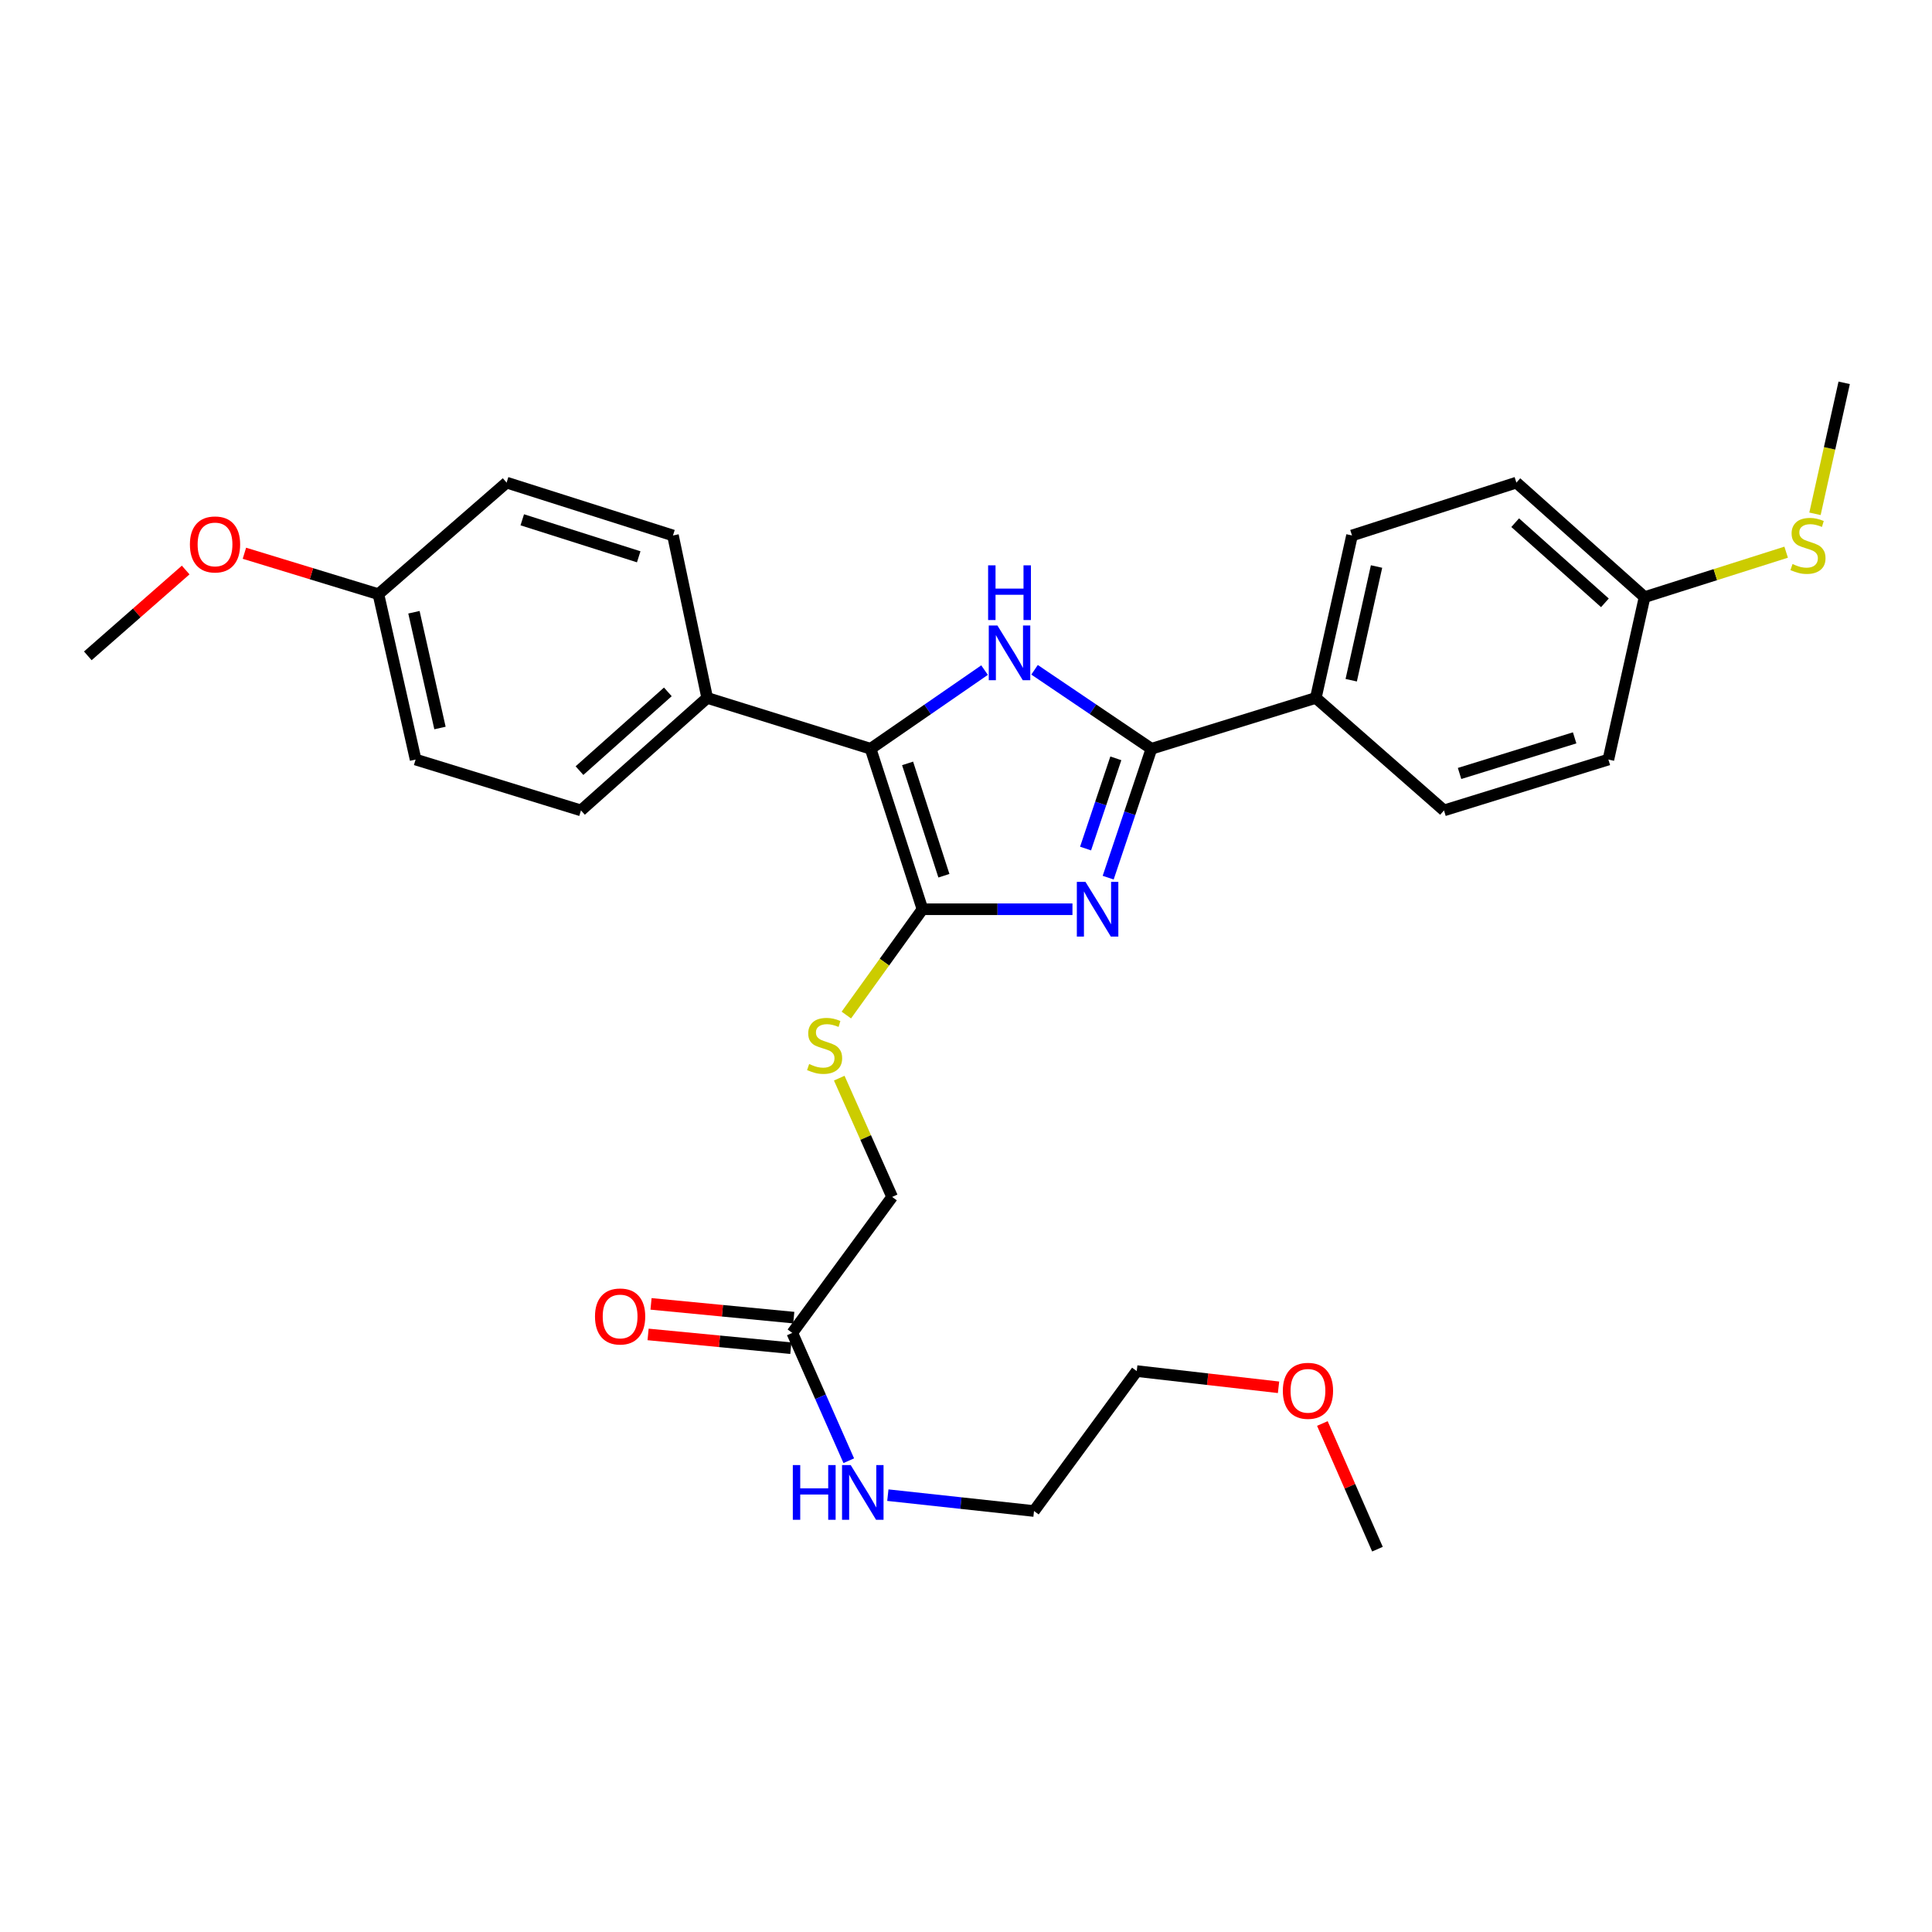 <?xml version='1.0' encoding='iso-8859-1'?>
<svg version='1.1' baseProfile='full'
              xmlns='http://www.w3.org/2000/svg'
                      xmlns:rdkit='http://www.rdkit.org/xml'
                      xmlns:xlink='http://www.w3.org/1999/xlink'
                  xml:space='preserve'
width='1000px' height='1000px' viewBox='0 0 1000 1000'>
<!-- END OF HEADER -->
<rect style='opacity:1.0;fill:#FFFFFF;stroke:none' width='1000' height='1000' x='0' y='0'> </rect>
<path class='bond-0' d='M 555.103,470.624 L 516.288,470.624' style='fill:none;fill-rule:evenodd;stroke:#0000FF;stroke-width:6px;stroke-linecap:butt;stroke-linejoin:miter;stroke-opacity:1' />
<path class='bond-0' d='M 516.288,470.624 L 477.474,470.624' style='fill:none;fill-rule:evenodd;stroke:#000000;stroke-width:6px;stroke-linecap:butt;stroke-linejoin:miter;stroke-opacity:1' />
<path class='bond-2' d='M 573.594,454.274 L 584.785,420.918' style='fill:none;fill-rule:evenodd;stroke:#0000FF;stroke-width:6px;stroke-linecap:butt;stroke-linejoin:miter;stroke-opacity:1' />
<path class='bond-2' d='M 584.785,420.918 L 595.976,387.562' style='fill:none;fill-rule:evenodd;stroke:#000000;stroke-width:6px;stroke-linecap:butt;stroke-linejoin:miter;stroke-opacity:1' />
<path class='bond-2' d='M 561.888,439.213 L 569.722,415.864' style='fill:none;fill-rule:evenodd;stroke:#0000FF;stroke-width:6px;stroke-linecap:butt;stroke-linejoin:miter;stroke-opacity:1' />
<path class='bond-2' d='M 569.722,415.864 L 577.555,392.515' style='fill:none;fill-rule:evenodd;stroke:#000000;stroke-width:6px;stroke-linecap:butt;stroke-linejoin:miter;stroke-opacity:1' />
<path class='bond-3' d='M 477.474,470.624 L 450.622,387.562' style='fill:none;fill-rule:evenodd;stroke:#000000;stroke-width:6px;stroke-linecap:butt;stroke-linejoin:miter;stroke-opacity:1' />
<path class='bond-3' d='M 488.564,453.277 L 469.768,395.134' style='fill:none;fill-rule:evenodd;stroke:#000000;stroke-width:6px;stroke-linecap:butt;stroke-linejoin:miter;stroke-opacity:1' />
<path class='bond-4' d='M 477.474,470.624 L 457.769,498.006' style='fill:none;fill-rule:evenodd;stroke:#000000;stroke-width:6px;stroke-linecap:butt;stroke-linejoin:miter;stroke-opacity:1' />
<path class='bond-4' d='M 457.769,498.006 L 438.064,525.388' style='fill:none;fill-rule:evenodd;stroke:#CCCC00;stroke-width:6px;stroke-linecap:butt;stroke-linejoin:miter;stroke-opacity:1' />
<path class='bond-1' d='M 535.483,346.683 L 565.729,367.122' style='fill:none;fill-rule:evenodd;stroke:#0000FF;stroke-width:6px;stroke-linecap:butt;stroke-linejoin:miter;stroke-opacity:1' />
<path class='bond-1' d='M 565.729,367.122 L 595.976,387.562' style='fill:none;fill-rule:evenodd;stroke:#000000;stroke-width:6px;stroke-linecap:butt;stroke-linejoin:miter;stroke-opacity:1' />
<path class='bond-29' d='M 509.602,346.849 L 480.112,367.206' style='fill:none;fill-rule:evenodd;stroke:#0000FF;stroke-width:6px;stroke-linecap:butt;stroke-linejoin:miter;stroke-opacity:1' />
<path class='bond-29' d='M 480.112,367.206 L 450.622,387.562' style='fill:none;fill-rule:evenodd;stroke:#000000;stroke-width:6px;stroke-linecap:butt;stroke-linejoin:miter;stroke-opacity:1' />
<path class='bond-5' d='M 595.976,387.562 L 681.068,361.24' style='fill:none;fill-rule:evenodd;stroke:#000000;stroke-width:6px;stroke-linecap:butt;stroke-linejoin:miter;stroke-opacity:1' />
<path class='bond-6' d='M 450.622,387.562 L 366.042,361.24' style='fill:none;fill-rule:evenodd;stroke:#000000;stroke-width:6px;stroke-linecap:butt;stroke-linejoin:miter;stroke-opacity:1' />
<path class='bond-9' d='M 434.395,558.047 L 448.078,588.787' style='fill:none;fill-rule:evenodd;stroke:#CCCC00;stroke-width:6px;stroke-linecap:butt;stroke-linejoin:miter;stroke-opacity:1' />
<path class='bond-9' d='M 448.078,588.787 L 461.762,619.526' style='fill:none;fill-rule:evenodd;stroke:#000000;stroke-width:6px;stroke-linecap:butt;stroke-linejoin:miter;stroke-opacity:1' />
<path class='bond-10' d='M 681.068,361.24 L 699.799,277.163' style='fill:none;fill-rule:evenodd;stroke:#000000;stroke-width:6px;stroke-linecap:butt;stroke-linejoin:miter;stroke-opacity:1' />
<path class='bond-10' d='M 699.386,352.083 L 712.497,293.229' style='fill:none;fill-rule:evenodd;stroke:#000000;stroke-width:6px;stroke-linecap:butt;stroke-linejoin:miter;stroke-opacity:1' />
<path class='bond-11' d='M 681.068,361.24 L 747.403,419.471' style='fill:none;fill-rule:evenodd;stroke:#000000;stroke-width:6px;stroke-linecap:butt;stroke-linejoin:miter;stroke-opacity:1' />
<path class='bond-12' d='M 366.042,361.24 L 300.713,419.471' style='fill:none;fill-rule:evenodd;stroke:#000000;stroke-width:6px;stroke-linecap:butt;stroke-linejoin:miter;stroke-opacity:1' />
<path class='bond-12' d='M 345.67,358.114 L 299.94,398.876' style='fill:none;fill-rule:evenodd;stroke:#000000;stroke-width:6px;stroke-linecap:butt;stroke-linejoin:miter;stroke-opacity:1' />
<path class='bond-13' d='M 366.042,361.24 L 348.326,277.163' style='fill:none;fill-rule:evenodd;stroke:#000000;stroke-width:6px;stroke-linecap:butt;stroke-linejoin:miter;stroke-opacity:1' />
<path class='bond-7' d='M 410.097,689.913 L 461.762,619.526' style='fill:none;fill-rule:evenodd;stroke:#000000;stroke-width:6px;stroke-linecap:butt;stroke-linejoin:miter;stroke-opacity:1' />
<path class='bond-8' d='M 410.859,682.005 L 373.915,678.445' style='fill:none;fill-rule:evenodd;stroke:#000000;stroke-width:6px;stroke-linecap:butt;stroke-linejoin:miter;stroke-opacity:1' />
<path class='bond-8' d='M 373.915,678.445 L 336.972,674.885' style='fill:none;fill-rule:evenodd;stroke:#FF0000;stroke-width:6px;stroke-linecap:butt;stroke-linejoin:miter;stroke-opacity:1' />
<path class='bond-8' d='M 409.335,697.82 L 372.391,694.26' style='fill:none;fill-rule:evenodd;stroke:#000000;stroke-width:6px;stroke-linecap:butt;stroke-linejoin:miter;stroke-opacity:1' />
<path class='bond-8' d='M 372.391,694.26 L 335.448,690.7' style='fill:none;fill-rule:evenodd;stroke:#FF0000;stroke-width:6px;stroke-linecap:butt;stroke-linejoin:miter;stroke-opacity:1' />
<path class='bond-14' d='M 410.097,689.913 L 424.711,722.988' style='fill:none;fill-rule:evenodd;stroke:#000000;stroke-width:6px;stroke-linecap:butt;stroke-linejoin:miter;stroke-opacity:1' />
<path class='bond-14' d='M 424.711,722.988 L 439.325,756.063' style='fill:none;fill-rule:evenodd;stroke:#0000FF;stroke-width:6px;stroke-linecap:butt;stroke-linejoin:miter;stroke-opacity:1' />
<path class='bond-18' d='M 699.799,277.163 L 784.882,249.799' style='fill:none;fill-rule:evenodd;stroke:#000000;stroke-width:6px;stroke-linecap:butt;stroke-linejoin:miter;stroke-opacity:1' />
<path class='bond-19' d='M 747.403,419.471 L 832.495,393.141' style='fill:none;fill-rule:evenodd;stroke:#000000;stroke-width:6px;stroke-linecap:butt;stroke-linejoin:miter;stroke-opacity:1' />
<path class='bond-19' d='M 755.47,400.343 L 815.034,381.912' style='fill:none;fill-rule:evenodd;stroke:#000000;stroke-width:6px;stroke-linecap:butt;stroke-linejoin:miter;stroke-opacity:1' />
<path class='bond-20' d='M 300.713,419.471 L 215.118,393.141' style='fill:none;fill-rule:evenodd;stroke:#000000;stroke-width:6px;stroke-linecap:butt;stroke-linejoin:miter;stroke-opacity:1' />
<path class='bond-21' d='M 348.326,277.163 L 262.219,249.799' style='fill:none;fill-rule:evenodd;stroke:#000000;stroke-width:6px;stroke-linecap:butt;stroke-linejoin:miter;stroke-opacity:1' />
<path class='bond-21' d='M 330.598,288.201 L 270.323,269.046' style='fill:none;fill-rule:evenodd;stroke:#000000;stroke-width:6px;stroke-linecap:butt;stroke-linejoin:miter;stroke-opacity:1' />
<path class='bond-24' d='M 459.548,773.888 L 497.375,777.995' style='fill:none;fill-rule:evenodd;stroke:#0000FF;stroke-width:6px;stroke-linecap:butt;stroke-linejoin:miter;stroke-opacity:1' />
<path class='bond-24' d='M 497.375,777.995 L 535.202,782.102' style='fill:none;fill-rule:evenodd;stroke:#000000;stroke-width:6px;stroke-linecap:butt;stroke-linejoin:miter;stroke-opacity:1' />
<path class='bond-15' d='M 851.234,309.064 L 832.495,393.141' style='fill:none;fill-rule:evenodd;stroke:#000000;stroke-width:6px;stroke-linecap:butt;stroke-linejoin:miter;stroke-opacity:1' />
<path class='bond-16' d='M 851.234,309.064 L 887.871,297.435' style='fill:none;fill-rule:evenodd;stroke:#000000;stroke-width:6px;stroke-linecap:butt;stroke-linejoin:miter;stroke-opacity:1' />
<path class='bond-16' d='M 887.871,297.435 L 924.508,285.807' style='fill:none;fill-rule:evenodd;stroke:#CCCC00;stroke-width:6px;stroke-linecap:butt;stroke-linejoin:miter;stroke-opacity:1' />
<path class='bond-30' d='M 851.234,309.064 L 784.882,249.799' style='fill:none;fill-rule:evenodd;stroke:#000000;stroke-width:6px;stroke-linecap:butt;stroke-linejoin:miter;stroke-opacity:1' />
<path class='bond-30' d='M 830.697,312.024 L 784.251,270.539' style='fill:none;fill-rule:evenodd;stroke:#000000;stroke-width:6px;stroke-linecap:butt;stroke-linejoin:miter;stroke-opacity:1' />
<path class='bond-25' d='M 939.433,265.947 L 946.989,232.05' style='fill:none;fill-rule:evenodd;stroke:#CCCC00;stroke-width:6px;stroke-linecap:butt;stroke-linejoin:miter;stroke-opacity:1' />
<path class='bond-25' d='M 946.989,232.05 L 954.545,198.153' style='fill:none;fill-rule:evenodd;stroke:#000000;stroke-width:6px;stroke-linecap:butt;stroke-linejoin:miter;stroke-opacity:1' />
<path class='bond-17' d='M 195.866,307.545 L 262.219,249.799' style='fill:none;fill-rule:evenodd;stroke:#000000;stroke-width:6px;stroke-linecap:butt;stroke-linejoin:miter;stroke-opacity:1' />
<path class='bond-22' d='M 195.866,307.545 L 161.186,296.954' style='fill:none;fill-rule:evenodd;stroke:#000000;stroke-width:6px;stroke-linecap:butt;stroke-linejoin:miter;stroke-opacity:1' />
<path class='bond-22' d='M 161.186,296.954 L 126.506,286.363' style='fill:none;fill-rule:evenodd;stroke:#FF0000;stroke-width:6px;stroke-linecap:butt;stroke-linejoin:miter;stroke-opacity:1' />
<path class='bond-31' d='M 195.866,307.545 L 215.118,393.141' style='fill:none;fill-rule:evenodd;stroke:#000000;stroke-width:6px;stroke-linecap:butt;stroke-linejoin:miter;stroke-opacity:1' />
<path class='bond-31' d='M 214.255,316.898 L 227.732,376.815' style='fill:none;fill-rule:evenodd;stroke:#000000;stroke-width:6px;stroke-linecap:butt;stroke-linejoin:miter;stroke-opacity:1' />
<path class='bond-27' d='M 96.106,295.04 L 70.78,317.252' style='fill:none;fill-rule:evenodd;stroke:#FF0000;stroke-width:6px;stroke-linecap:butt;stroke-linejoin:miter;stroke-opacity:1' />
<path class='bond-27' d='M 70.78,317.252 L 45.455,339.464' style='fill:none;fill-rule:evenodd;stroke:#000000;stroke-width:6px;stroke-linecap:butt;stroke-linejoin:miter;stroke-opacity:1' />
<path class='bond-23' d='M 661.769,718.061 L 625.072,713.868' style='fill:none;fill-rule:evenodd;stroke:#FF0000;stroke-width:6px;stroke-linecap:butt;stroke-linejoin:miter;stroke-opacity:1' />
<path class='bond-23' d='M 625.072,713.868 L 588.376,709.676' style='fill:none;fill-rule:evenodd;stroke:#000000;stroke-width:6px;stroke-linecap:butt;stroke-linejoin:miter;stroke-opacity:1' />
<path class='bond-28' d='M 684.451,736.8 L 698.71,769.324' style='fill:none;fill-rule:evenodd;stroke:#FF0000;stroke-width:6px;stroke-linecap:butt;stroke-linejoin:miter;stroke-opacity:1' />
<path class='bond-28' d='M 698.71,769.324 L 712.969,801.847' style='fill:none;fill-rule:evenodd;stroke:#000000;stroke-width:6px;stroke-linecap:butt;stroke-linejoin:miter;stroke-opacity:1' />
<path class='bond-26' d='M 535.202,782.102 L 588.376,709.676' style='fill:none;fill-rule:evenodd;stroke:#000000;stroke-width:6px;stroke-linecap:butt;stroke-linejoin:miter;stroke-opacity:1' />
<path  class='atom-0' d='M 561.849 456.464
L 571.129 471.464
Q 572.049 472.944, 573.529 475.624
Q 575.009 478.304, 575.089 478.464
L 575.089 456.464
L 578.849 456.464
L 578.849 484.784
L 574.969 484.784
L 565.009 468.384
Q 563.849 466.464, 562.609 464.264
Q 561.409 462.064, 561.049 461.384
L 561.049 484.784
L 557.369 484.784
L 557.369 456.464
L 561.849 456.464
' fill='#0000FF'/>
<path  class='atom-2' d='M 516.266 323.768
L 525.546 338.768
Q 526.466 340.248, 527.946 342.928
Q 529.426 345.608, 529.506 345.768
L 529.506 323.768
L 533.266 323.768
L 533.266 352.088
L 529.386 352.088
L 519.426 335.688
Q 518.266 333.768, 517.026 331.568
Q 515.826 329.368, 515.466 328.688
L 515.466 352.088
L 511.786 352.088
L 511.786 323.768
L 516.266 323.768
' fill='#0000FF'/>
<path  class='atom-2' d='M 511.446 292.616
L 515.286 292.616
L 515.286 304.656
L 529.766 304.656
L 529.766 292.616
L 533.606 292.616
L 533.606 320.936
L 529.766 320.936
L 529.766 307.856
L 515.286 307.856
L 515.286 320.936
L 511.446 320.936
L 511.446 292.616
' fill='#0000FF'/>
<path  class='atom-5' d='M 418.815 550.739
Q 419.135 550.859, 420.455 551.419
Q 421.775 551.979, 423.215 552.339
Q 424.695 552.659, 426.135 552.659
Q 428.815 552.659, 430.375 551.379
Q 431.935 550.059, 431.935 547.779
Q 431.935 546.219, 431.135 545.259
Q 430.375 544.299, 429.175 543.779
Q 427.975 543.259, 425.975 542.659
Q 423.455 541.899, 421.935 541.179
Q 420.455 540.459, 419.375 538.939
Q 418.335 537.419, 418.335 534.859
Q 418.335 531.299, 420.735 529.099
Q 423.175 526.899, 427.975 526.899
Q 431.255 526.899, 434.975 528.459
L 434.055 531.539
Q 430.655 530.139, 428.095 530.139
Q 425.335 530.139, 423.815 531.299
Q 422.295 532.419, 422.335 534.379
Q 422.335 535.899, 423.095 536.819
Q 423.895 537.739, 425.015 538.259
Q 426.175 538.779, 428.095 539.379
Q 430.655 540.179, 432.175 540.979
Q 433.695 541.779, 434.775 543.419
Q 435.895 545.019, 435.895 547.779
Q 435.895 551.699, 433.255 553.819
Q 430.655 555.899, 426.295 555.899
Q 423.775 555.899, 421.855 555.339
Q 419.975 554.819, 417.735 553.899
L 418.815 550.739
' fill='#CCCC00'/>
<path  class='atom-9' d='M 307.971 681.404
Q 307.971 674.604, 311.331 670.804
Q 314.691 667.004, 320.971 667.004
Q 327.251 667.004, 330.611 670.804
Q 333.971 674.604, 333.971 681.404
Q 333.971 688.284, 330.571 692.204
Q 327.171 696.084, 320.971 696.084
Q 314.731 696.084, 311.331 692.204
Q 307.971 688.324, 307.971 681.404
M 320.971 692.884
Q 325.291 692.884, 327.611 690.004
Q 329.971 687.084, 329.971 681.404
Q 329.971 675.844, 327.611 673.044
Q 325.291 670.204, 320.971 670.204
Q 316.651 670.204, 314.291 673.004
Q 311.971 675.804, 311.971 681.404
Q 311.971 687.124, 314.291 690.004
Q 316.651 692.884, 320.971 692.884
' fill='#FF0000'/>
<path  class='atom-15' d='M 410.359 758.32
L 414.199 758.32
L 414.199 770.36
L 428.679 770.36
L 428.679 758.32
L 432.519 758.32
L 432.519 786.64
L 428.679 786.64
L 428.679 773.56
L 414.199 773.56
L 414.199 786.64
L 410.359 786.64
L 410.359 758.32
' fill='#0000FF'/>
<path  class='atom-15' d='M 440.319 758.32
L 449.599 773.32
Q 450.519 774.8, 451.999 777.48
Q 453.479 780.16, 453.559 780.32
L 453.559 758.32
L 457.319 758.32
L 457.319 786.64
L 453.439 786.64
L 443.479 770.24
Q 442.319 768.32, 441.079 766.12
Q 439.879 763.92, 439.519 763.24
L 439.519 786.64
L 435.839 786.64
L 435.839 758.32
L 440.319 758.32
' fill='#0000FF'/>
<path  class='atom-17' d='M 927.806 291.941
Q 928.126 292.061, 929.446 292.621
Q 930.766 293.181, 932.206 293.541
Q 933.686 293.861, 935.126 293.861
Q 937.806 293.861, 939.366 292.581
Q 940.926 291.261, 940.926 288.981
Q 940.926 287.421, 940.126 286.461
Q 939.366 285.501, 938.166 284.981
Q 936.966 284.461, 934.966 283.861
Q 932.446 283.101, 930.926 282.381
Q 929.446 281.661, 928.366 280.141
Q 927.326 278.621, 927.326 276.061
Q 927.326 272.501, 929.726 270.301
Q 932.166 268.101, 936.966 268.101
Q 940.246 268.101, 943.966 269.661
L 943.046 272.741
Q 939.646 271.341, 937.086 271.341
Q 934.326 271.341, 932.806 272.501
Q 931.286 273.621, 931.326 275.581
Q 931.326 277.101, 932.086 278.021
Q 932.886 278.941, 934.006 279.461
Q 935.166 279.981, 937.086 280.581
Q 939.646 281.381, 941.166 282.181
Q 942.686 282.981, 943.766 284.621
Q 944.886 286.221, 944.886 288.981
Q 944.886 292.901, 942.246 295.021
Q 939.646 297.101, 935.286 297.101
Q 932.766 297.101, 930.846 296.541
Q 928.966 296.021, 926.726 295.101
L 927.806 291.941
' fill='#CCCC00'/>
<path  class='atom-23' d='M 98.295 281.798
Q 98.295 274.998, 101.655 271.198
Q 105.015 267.398, 111.295 267.398
Q 117.575 267.398, 120.935 271.198
Q 124.295 274.998, 124.295 281.798
Q 124.295 288.678, 120.895 292.598
Q 117.495 296.478, 111.295 296.478
Q 105.055 296.478, 101.655 292.598
Q 98.295 288.718, 98.295 281.798
M 111.295 293.278
Q 115.615 293.278, 117.935 290.398
Q 120.295 287.478, 120.295 281.798
Q 120.295 276.238, 117.935 273.438
Q 115.615 270.598, 111.295 270.598
Q 106.975 270.598, 104.615 273.398
Q 102.295 276.198, 102.295 281.798
Q 102.295 287.518, 104.615 290.398
Q 106.975 293.278, 111.295 293.278
' fill='#FF0000'/>
<path  class='atom-24' d='M 663.999 719.881
Q 663.999 713.081, 667.359 709.281
Q 670.719 705.481, 676.999 705.481
Q 683.279 705.481, 686.639 709.281
Q 689.999 713.081, 689.999 719.881
Q 689.999 726.761, 686.599 730.681
Q 683.199 734.561, 676.999 734.561
Q 670.759 734.561, 667.359 730.681
Q 663.999 726.801, 663.999 719.881
M 676.999 731.361
Q 681.319 731.361, 683.639 728.481
Q 685.999 725.561, 685.999 719.881
Q 685.999 714.321, 683.639 711.521
Q 681.319 708.681, 676.999 708.681
Q 672.679 708.681, 670.319 711.481
Q 667.999 714.281, 667.999 719.881
Q 667.999 725.601, 670.319 728.481
Q 672.679 731.361, 676.999 731.361
' fill='#FF0000'/>
</svg>
